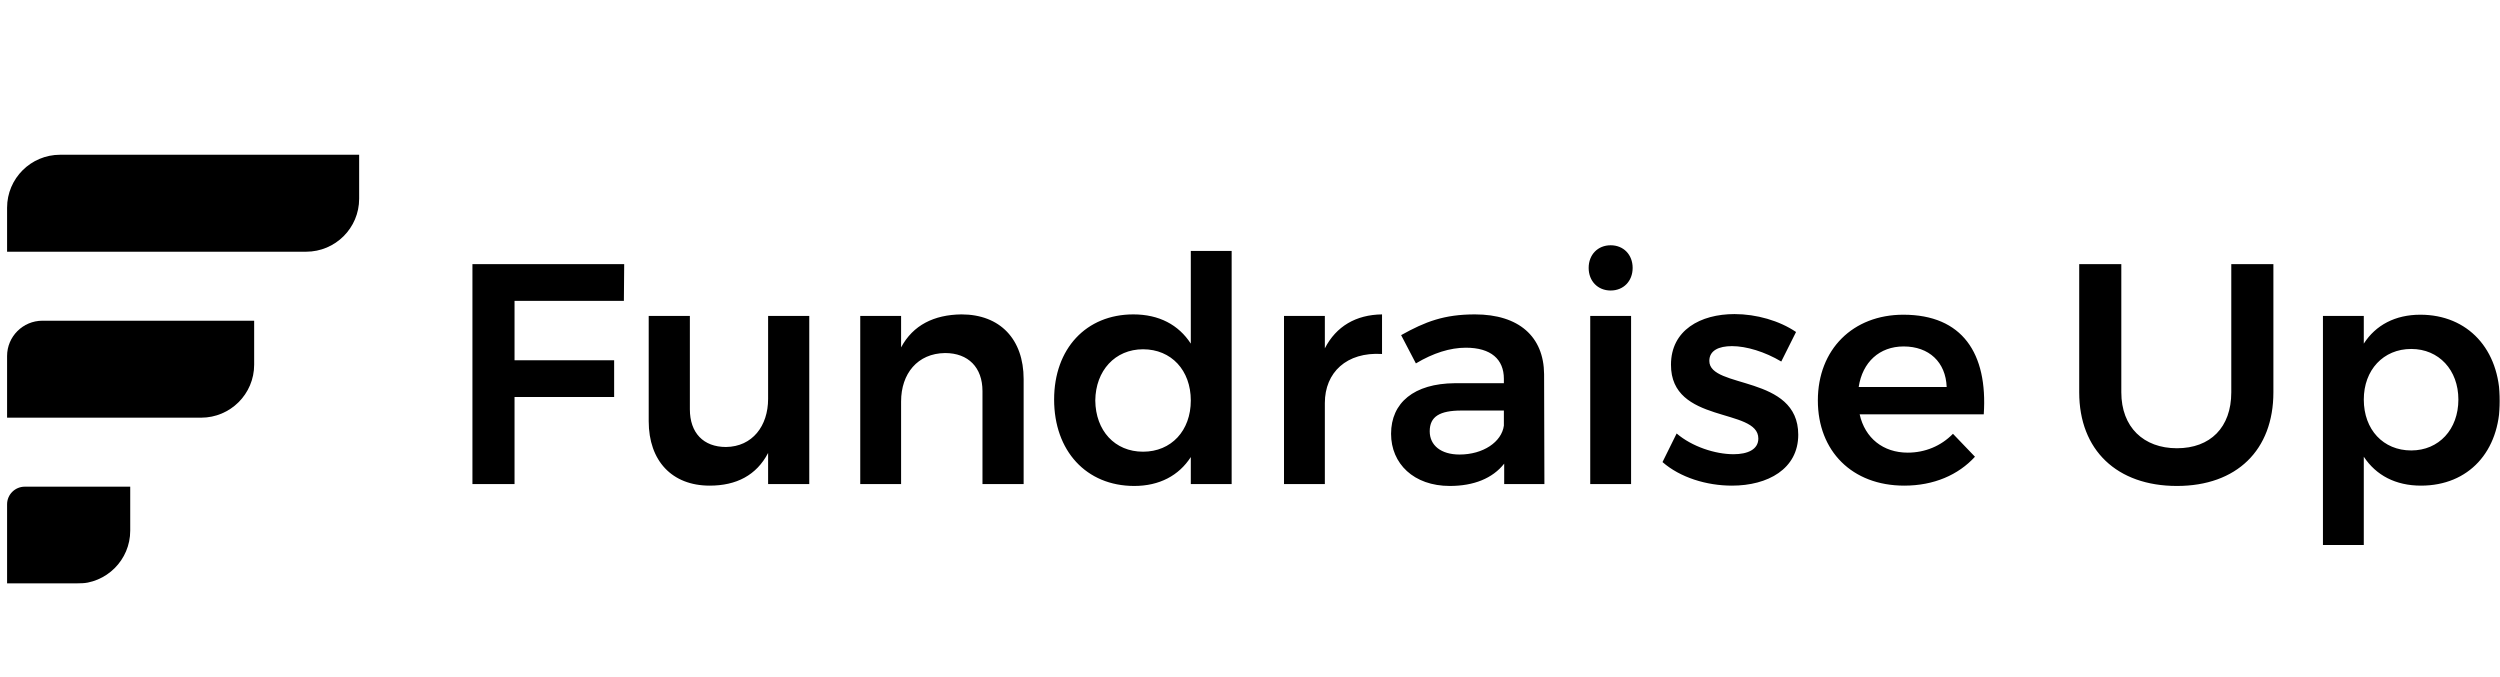 <?xml version="1.0" encoding="UTF-8"?>
<svg xmlns="http://www.w3.org/2000/svg" width="1229" height="333" viewBox="0 0 1229 333" fill="none">
  <g clip-path="url(#clip0_2115_2124)">
    <mask id="mask0_2115_2124" style="mask-type:luminance" maskUnits="userSpaceOnUse" x="0" y="75" width="1094" height="212">
      <path d="M1093.8 75H0V287H1093.8V75Z" fill="white"></path>
    </mask>
    <g mask="url(#mask0_2115_2124)">
      <path fill-rule="evenodd" clip-rule="evenodd" d="M3.482 102.113C3.482 87.732 15.164 76.074 29.574 76.074H176.558V97.706C176.558 112.086 164.877 123.744 150.467 123.744H3.482V102.113ZM3.482 175.021C3.482 165.434 11.27 157.662 20.877 157.662H124.946V179.293C124.946 193.674 113.264 205.332 98.854 205.332H3.482V175.021ZM12.18 239.25C7.376 239.25 3.482 243.136 3.482 247.929V286.92H37.928C52.339 286.92 64.02 275.262 64.02 260.881V239.25H12.18Z" fill="black"></path>
    </g>
  </g>
  <g clip-path="url(#clip1_2115_2124)">
    <mask id="mask1_2115_2124" style="mask-type:luminance" maskUnits="userSpaceOnUse" x="-120" y="50" width="1350" height="262">
      <path d="M1229.02 50H-120V312H1229.02V50Z" fill="white"></path>
    </mask>
    <g mask="url(#mask1_2115_2124)">
      <path d="M232.248 129.842V237.967H252.947V195.181H301.912V177.108H252.947V147.915H306.7L306.855 129.842H232.248ZM377.6 155.329V196.108C377.6 209.392 369.877 219.586 356.902 219.741C345.781 219.741 339.139 212.79 339.139 201.205V155.329H318.904V207.074C318.904 226.537 330.334 238.739 348.87 238.739C361.999 238.739 371.885 233.642 377.6 222.676V237.967H397.835V155.329H377.6ZM472.639 154.557C459.199 154.711 448.847 159.808 442.977 170.775V155.329H422.897V237.967H442.977V197.343C442.977 183.75 451.01 173.71 464.606 173.556C476.034 173.556 482.985 180.661 482.985 192.246V237.967H503.22V186.376C503.22 166.759 491.637 154.557 472.639 154.557ZM585.399 123.355V168.922C579.373 159.654 569.796 154.557 557.131 154.557C533.964 154.557 518.204 171.393 518.204 196.416C518.204 221.594 533.964 238.894 557.594 238.894C569.952 238.894 579.529 233.797 585.399 224.683V237.967H605.478V123.355H585.399ZM561.919 222.057C548.017 222.057 538.596 211.708 538.44 196.88C538.596 182.205 548.173 171.702 561.919 171.702C575.822 171.702 585.399 182.051 585.399 196.88C585.399 211.708 575.822 222.057 561.919 222.057ZM651.295 171.239V155.329H631.216V237.967H651.295V198.116C651.295 183.132 661.953 172.938 679.407 174.019V154.557C666.586 154.711 656.858 160.426 651.295 171.239ZM759.228 237.967L759.077 183.905C758.921 165.523 746.719 154.557 725.095 154.557C709.955 154.557 700.69 158.109 688.794 164.751L696.052 178.653C704.548 173.556 712.893 170.93 720.614 170.93C732.972 170.93 739.305 176.645 739.305 186.222V188.384H715.206C695.127 188.539 683.85 197.961 683.85 213.253C683.85 227.927 694.971 238.894 712.737 238.894C724.477 238.894 733.741 235.187 739.461 227.927V237.967H759.228ZM717.525 223.448C708.411 223.448 702.848 218.968 702.848 212.017C702.848 204.758 707.792 201.823 718.451 201.823H739.305V209.237C738.223 217.269 729.109 223.448 717.525 223.448ZM791.8 120.574C785.467 120.574 780.985 125.208 780.985 131.696C780.985 138.183 785.467 142.817 791.8 142.817C798.132 142.817 802.608 138.183 802.608 131.696C802.608 125.208 798.132 120.574 791.8 120.574ZM781.76 155.329V237.967H801.839V155.329H781.76ZM875.673 177.726L882.937 163.207C874.748 157.646 863.47 154.402 852.662 154.402C835.977 154.402 821.456 162.28 821.456 179.271C821.305 208.619 864.396 200.278 864.396 215.57C864.396 220.976 859.145 223.293 852.193 223.293C843.235 223.293 831.808 219.586 824.237 213.099L817.286 227.155C825.938 234.724 838.909 238.739 851.424 238.739C869.034 238.739 884.018 230.553 884.018 213.716C884.018 184.059 840.303 191.319 840.303 177.417C840.303 172.32 844.935 170.157 851.424 170.157C858.532 170.157 867.64 172.938 875.673 177.726ZM935.671 154.711C910.959 154.711 893.656 171.702 893.656 196.88C893.656 221.748 910.497 238.739 936.134 238.739C950.655 238.739 962.702 233.488 970.891 224.529L960.076 213.253C954.206 219.277 946.329 222.521 937.834 222.521C925.788 222.521 916.829 215.415 914.204 203.676H975.216C977.223 173.71 964.714 154.711 935.671 154.711ZM913.735 190.238C915.592 178.035 923.931 170.312 935.827 170.312C948.336 170.312 956.525 178.035 956.988 190.238H913.735ZM1042.84 192.864V129.842H1022.14V192.864C1022.14 221.285 1040.68 238.894 1070.18 238.894C1099.53 238.894 1117.6 221.285 1117.6 192.864V129.842H1096.9V192.864C1096.9 210.164 1086.56 220.358 1070.18 220.358C1053.81 220.358 1042.84 210.009 1042.84 192.864ZM1189.84 154.711C1177.49 154.711 1167.91 159.808 1162.04 168.922V155.329H1141.96V267.933H1162.04V224.529C1168.07 233.642 1177.64 238.739 1190.16 238.739C1213.63 238.739 1228.93 221.903 1228.93 197.034C1228.93 171.702 1213.17 154.711 1189.84 154.711ZM1185.37 221.44C1171.62 221.44 1162.04 211.245 1162.04 196.416C1162.04 181.897 1171.62 171.548 1185.37 171.548C1198.96 171.548 1208.54 181.897 1208.54 196.416C1208.54 211.091 1198.96 221.44 1185.37 221.44Z" fill="black"></path>
    </g>
  </g>
  <defs>
    <clipPath id="clip0_2115_2124">
      <rect width="180" height="212" fill="white" transform="translate(0 75)"></rect>
    </clipPath>
    <clipPath id="clip1_2115_2124">
      <rect width="997" height="262" fill="white" transform="translate(232 50)"></rect>
    </clipPath>
  </defs>
</svg>
